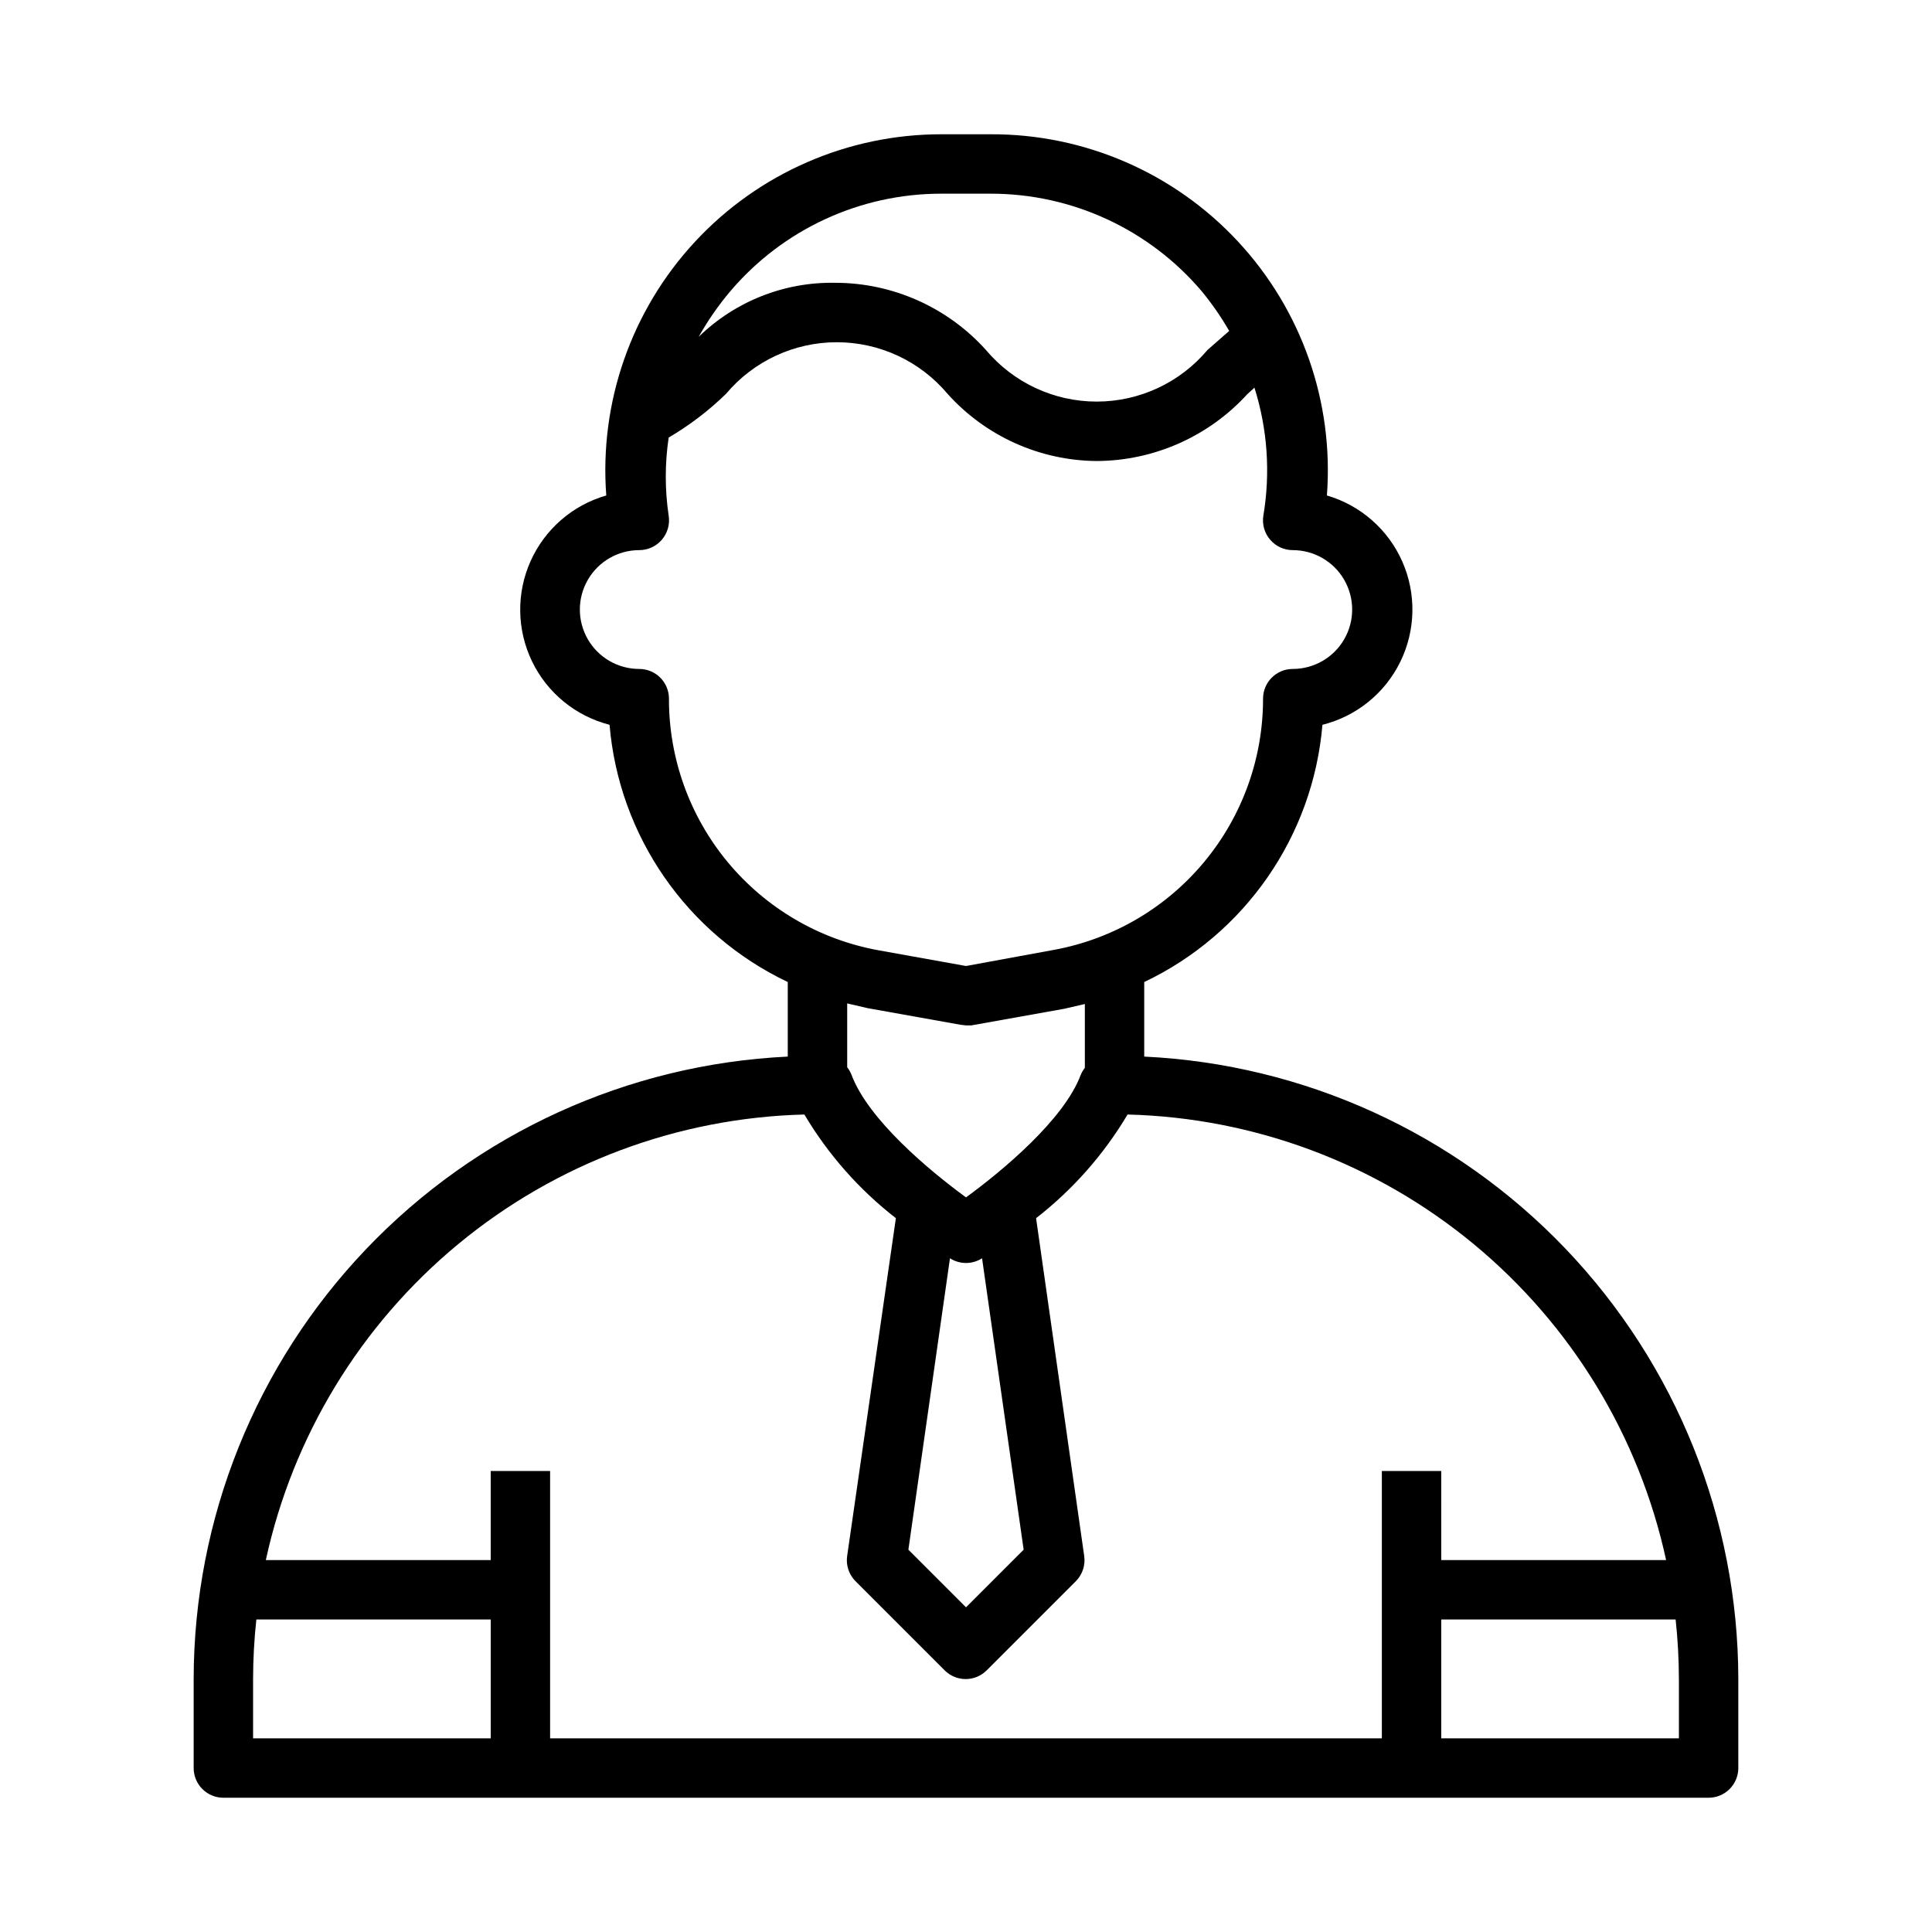 <?xml version="1.0" encoding="UTF-8"?>
<!-- Uploaded to: ICON Repo, www.iconrepo.com, Generator: ICON Repo Mixer Tools -->
<svg fill="#000000" width="800px" height="800px" version="1.1" viewBox="144 144 512 512" xmlns="http://www.w3.org/2000/svg">
 <path d="m447.23 424.01v-19.758c26.742-12.711 44.727-38.668 47.23-68.172 9.012-2.254 16.566-8.371 20.645-16.715s4.269-18.059 0.516-26.555-11.062-14.898-19.977-17.504c1.867-24.762-6.695-49.18-23.617-67.355-16.918-18.176-40.66-28.461-65.496-28.367h-13.066c-24.777-0.004-48.438 10.316-65.289 28.484-16.852 18.164-25.371 42.531-23.508 67.238-8.926 2.559-16.266 8.926-20.059 17.402-3.797 8.473-3.656 18.188 0.379 26.551 4.031 8.359 11.551 14.516 20.547 16.82 2.504 29.504 20.488 55.461 47.23 68.172v19.758c-42.395 2.023-82.391 20.273-111.7 50.973-29.309 30.703-45.688 71.5-45.742 113.95v23.617c0 2.09 0.832 4.09 2.309 5.566 1.477 1.477 3.477 2.305 5.566 2.305h393.6c2.086 0 4.09-0.828 5.566-2.305 1.473-1.477 2.305-3.477 2.305-5.566v-23.617c-0.055-42.445-16.43-83.242-45.738-113.95-29.312-30.699-69.305-48.949-111.7-50.973zm-109.73-202.78c13.938-16.445 34.41-25.918 55.969-25.902h13.066c21.559-0.016 42.031 9.457 55.973 25.902 2.695 3.285 5.117 6.785 7.242 10.469l-5.746 5.039c-7.285 8.676-18.035 13.688-29.363 13.688-11.332 0-22.078-5.012-29.363-13.688-10.188-11.312-24.691-17.781-39.91-17.793-13.504-0.262-26.547 4.898-36.215 14.328 2.394-4.269 5.191-8.305 8.348-12.043zm-16.219 107.92c0-2.086-0.828-4.09-2.305-5.566-1.477-1.473-3.481-2.305-5.566-2.305-5.625 0-10.824-3-13.633-7.871-2.812-4.871-2.812-10.871 0-15.742 2.809-4.875 8.008-7.875 13.633-7.875 2.301 0 4.488-1.004 5.984-2.754 1.512-1.754 2.172-4.09 1.809-6.375-1.02-6.863-1.02-13.84 0-20.703 5.512-3.234 10.613-7.121 15.191-11.574 7.285-8.676 18.035-13.688 29.363-13.688 11.332 0 22.078 5.012 29.363 13.688 10.07 11.199 24.379 17.656 39.441 17.793 15.219-0.051 29.723-6.477 39.988-17.715l1.891-1.73c3.457 10.965 4.269 22.59 2.359 33.93-0.363 2.285 0.297 4.621 1.812 6.375 1.496 1.75 3.68 2.754 5.981 2.754 5.625 0 10.824 3 13.637 7.875 2.812 4.871 2.812 10.871 0 15.742s-8.012 7.871-13.637 7.871c-4.348 0-7.871 3.523-7.871 7.871 0.016 15.777-5.484 31.059-15.547 43.207-10.062 12.148-24.055 20.395-39.559 23.312l-23.613 4.332-23.223-4.172c-15.602-2.844-29.707-11.078-39.852-23.266-10.145-12.191-15.684-27.555-15.648-43.414zm78.723 132.17c-9.605-7.008-25.977-20.625-30.387-32.59-0.277-0.676-0.648-1.312-1.102-1.887v-16.926l5.434 1.258 24.641 4.41 1.414 0.156h1.418l24.641-4.41 5.434-1.258v16.926h-0.004c-0.457 0.574-0.824 1.211-1.105 1.891-4.406 11.805-20.781 25.426-30.383 32.43zm15.273 93.363-15.273 15.273-15.273-15.273 11.02-77.223c2.594 1.66 5.914 1.66 8.504 0zm-141.23 49.988h-62.977v-15.746c0.008-5.258 0.297-10.516 0.867-15.742h62.109zm314.88-15.742v15.742h-62.98v-31.488h62.113c0.566 5.227 0.855 10.484 0.863 15.742zm-62.977-31.488-0.004-23.617h-15.742v70.848h-220.42v-70.848h-15.742v23.617l-59.594-0.004c7.133-32.82 25.074-62.297 50.949-83.707 25.879-21.41 58.195-33.516 91.773-34.371 6.293 10.594 14.516 19.91 24.246 27.473l-12.91 89.504c-0.359 2.453 0.457 4.934 2.203 6.691l23.617 23.617c1.477 1.488 3.488 2.328 5.586 2.328 2.102 0 4.113-0.84 5.59-2.328l23.617-23.617c1.746-1.758 2.562-4.238 2.203-6.691l-12.75-89.504c9.727-7.562 17.949-16.879 24.246-27.473 33.574 0.855 65.891 12.961 91.77 34.371 25.879 21.41 43.82 50.887 50.949 83.707z"/>
</svg>